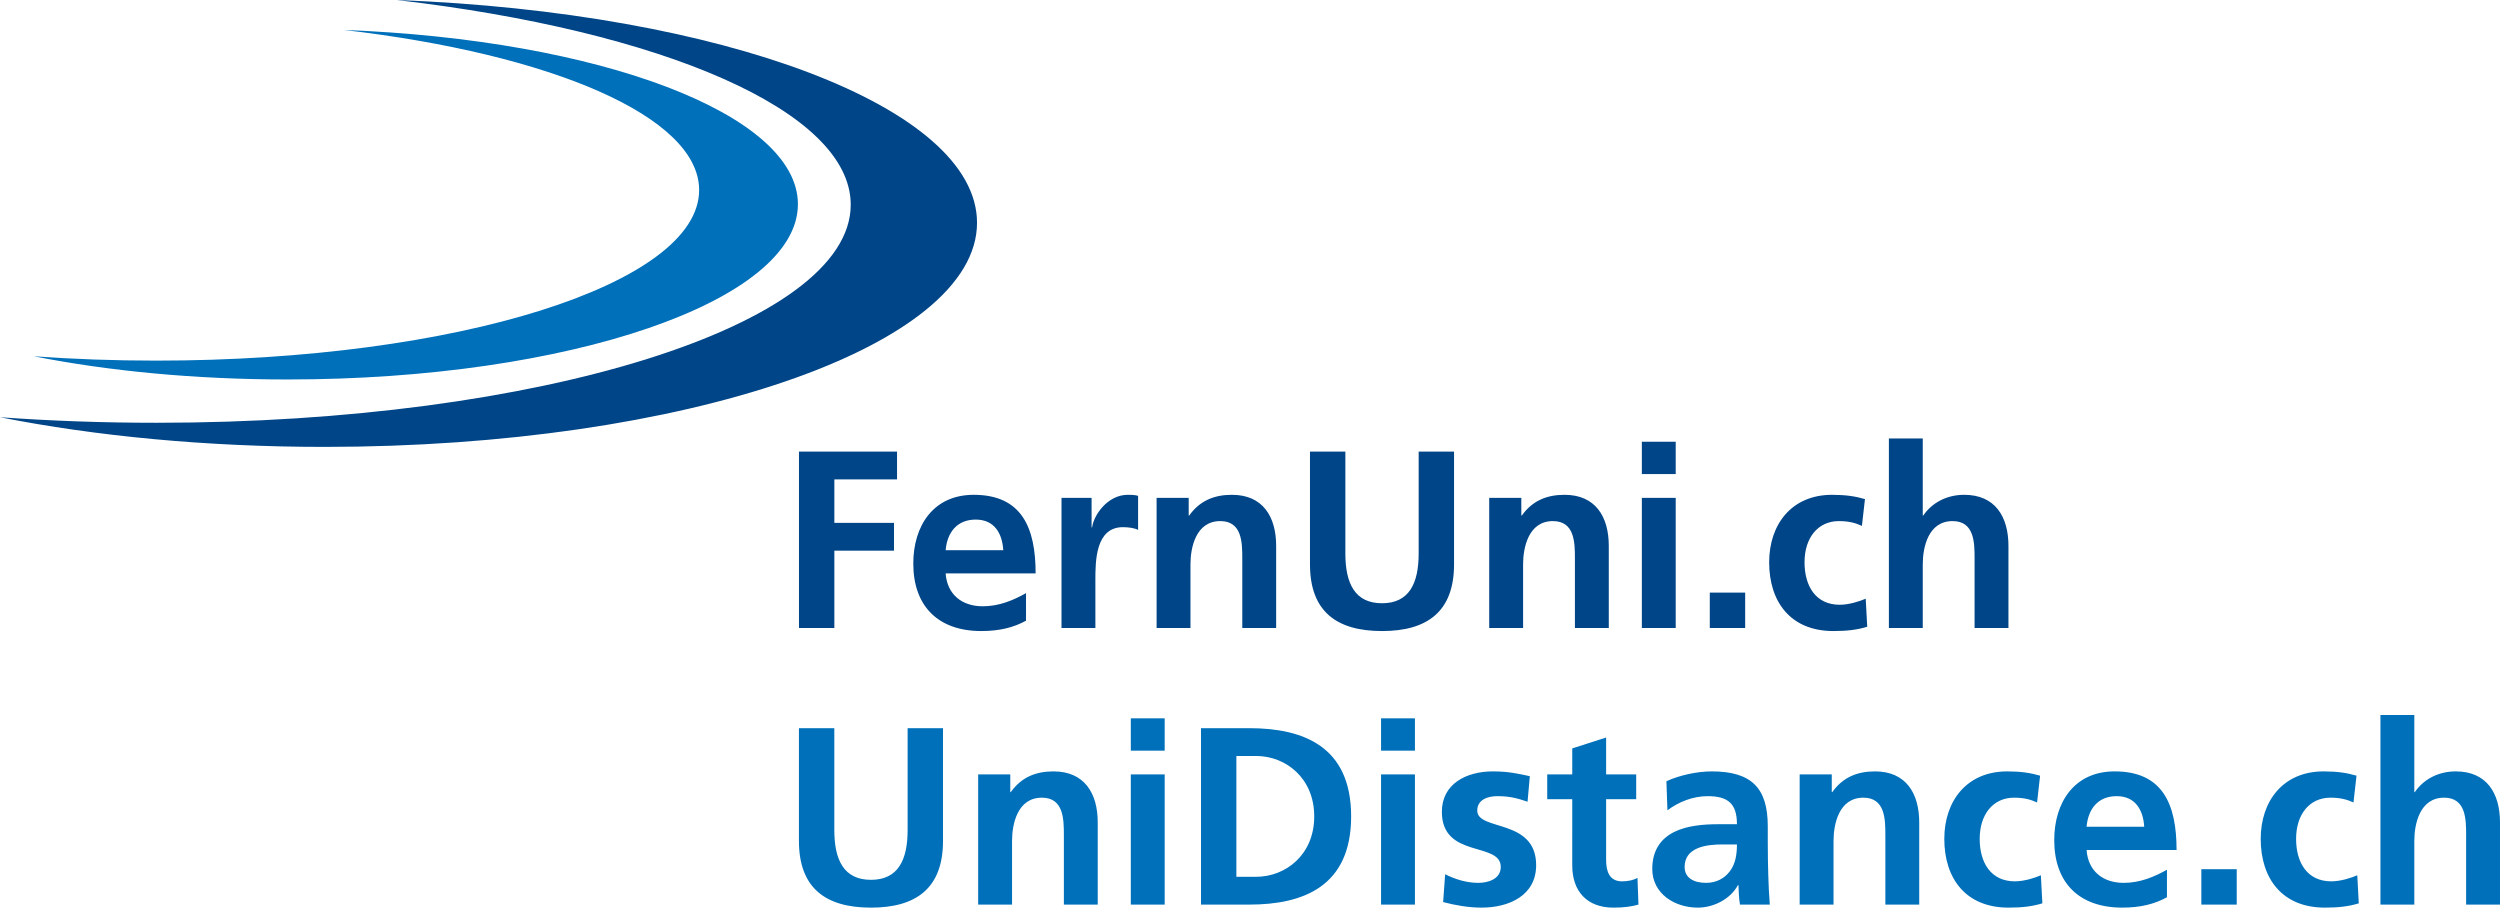 <?xml version="1.0" encoding="utf-8"?>
<!-- Generator: Adobe Illustrator 23.0.1, SVG Export Plug-In . SVG Version: 6.00 Build 0)  -->
<svg version="1.1" id="Ebene_1" xmlns="http://www.w3.org/2000/svg" xmlns:xlink="http://www.w3.org/1999/xlink" x="0px" y="0px"
	 viewBox="0 0 409.607 148.709" style="enable-background:new 0 0 409.607 148.709;" xml:space="preserve">
<style type="text/css">
	.st0{fill:#004587;}
	.st1{fill:#0070BA;}
</style>
<g>
	<path class="st0" d="M64.965,0c53.494,2.016,95.114,17.588,95.114,36.5
		c0,20.28-47.861,36.72-106.903,36.72c-19.359,0-37.516-1.768-53.177-4.859
		c8.23,0.594,16.803,0.908,25.608,0.908c62.839,0,113.779-15.998,113.779-35.732
		C139.387,18.147,108.408,5.03,64.965,0L64.965,0L64.965,0z"/>
	<path class="st1" d="M56.346,4.911c41.837,1.576,74.386,13.755,74.386,28.546
		c0,15.86-37.43,28.717-83.604,28.717c-15.14,0-29.339-1.382-41.588-3.8
		c6.437,0.465,13.14,0.711,20.027,0.711c49.144,0,88.982-12.512,88.982-27.945
		C114.549,19.103,90.321,8.844,56.346,4.911L56.346,4.911L56.346,4.911z"/>
</g>
<g>
	<path class="st1" d="M130.899,137.776c0,7.744,4.39,10.933,11.803,10.933
		c7.413,0,11.803-3.189,11.803-10.933v-18.47h-5.798v16.689
		c0,4.928-1.574,8.158-6.005,8.158c-4.431,0-6.005-3.23-6.005-8.158v-16.689
		h-5.798V137.776L130.899,137.776z M160.268,148.212h5.549v-10.436
		c0-2.733,0.87-7.082,4.887-7.082c3.562,0,3.603,3.52,3.603,6.129v11.389h5.549
		v-13.459c0-4.804-2.195-8.366-7.247-8.366c-2.899,0-5.26,0.952-6.999,3.396h-0.083
		v-2.899h-5.26V148.212L160.268,148.212z M185.274,148.212h5.549v-21.328h-5.549
		V148.212L185.274,148.212z M185.274,122.991h5.549v-5.301h-5.549V122.991
		L185.274,122.991z M196.774,148.212h7.91c8.862,0,16.69-2.982,16.69-14.453
		c0-11.471-7.827-14.453-16.69-14.453h-7.91V148.212L196.774,148.212z
		 M202.571,123.861h3.23c4.845,0,9.525,3.603,9.525,9.898
		c0,6.295-4.68,9.898-9.525,9.898h-3.23V123.861L202.571,123.861z M226.276,148.212
		h5.549v-21.328h-5.549V148.212L226.276,148.212z M226.276,122.991h5.549v-5.301
		h-5.549V122.991L226.276,122.991z M250.652,127.174
		c-1.739-0.373-3.437-0.787-6.046-0.787c-4.348,0-8.366,2.029-8.366,6.626
		c0,7.703,9.649,4.845,9.649,9.028c0,2.071-2.236,2.609-3.644,2.609
		c-1.905,0-3.727-0.538-5.467-1.408l-0.331,4.555
		c2.029,0.538,4.183,0.911,6.295,0.911c4.514,0,8.945-1.988,8.945-6.957
		c0-7.703-9.649-5.549-9.649-8.945c0-1.822,1.781-2.361,3.272-2.361
		c2.029,0,3.272,0.331,4.97,0.911L250.652,127.174L250.652,127.174z M257.601,141.793
		c0,4.224,2.402,6.916,6.75,6.916c1.657,0,2.94-0.166,4.1-0.497l-0.166-4.39
		c-0.58,0.373-1.532,0.58-2.526,0.58c-2.112,0-2.609-1.698-2.609-3.52v-9.939
		h4.928v-4.058h-4.928v-6.046l-5.549,1.781v4.265h-4.1v4.058h4.1V141.793
		L257.601,141.793z M273.197,132.764c1.864-1.408,4.224-2.319,6.585-2.319
		c3.272,0,4.804,1.16,4.804,4.597h-3.065c-2.319,0-5.052,0.207-7.165,1.242
		c-2.112,1.035-3.644,2.899-3.644,6.088c0,4.058,3.686,6.336,7.454,6.336
		c2.526,0,5.301-1.325,6.585-3.686h0.083c0.041,0.663,0.041,2.071,0.248,3.189
		h4.887c-0.124-1.657-0.207-3.147-0.249-4.763
		c-0.041-1.574-0.083-3.189-0.083-5.342v-2.733c0-6.295-2.692-8.987-9.194-8.987
		c-2.361,0-5.26,0.621-7.413,1.615L273.197,132.764L273.197,132.764z M276.013,142.041
		c0-3.272,3.686-3.686,6.171-3.686h2.402c0,1.656-0.248,3.189-1.16,4.39
		c-0.87,1.16-2.195,1.905-3.893,1.905
		C277.546,144.65,276.013,143.863,276.013,142.041L276.013,142.041z M294.863,148.212
		h5.549v-10.436c0-2.733,0.87-7.082,4.887-7.082c3.562,0,3.603,3.52,3.603,6.129
		v11.389h5.549v-13.459c0-4.804-2.194-8.366-7.247-8.366
		c-2.899,0-5.259,0.952-6.999,3.396h-0.083v-2.899h-5.26V148.212L294.863,148.212z
		 M334.256,127.091c-1.532-0.456-3.147-0.704-5.384-0.704
		c-6.668,0-10.312,4.887-10.312,11.057c0,6.502,3.52,11.264,10.519,11.264
		c2.278,0,3.934-0.207,5.549-0.704l-0.248-4.597
		c-0.952,0.414-2.692,0.994-4.266,0.994c-3.893,0-5.756-3.023-5.756-6.957
		c0-4.017,2.195-6.75,5.632-6.75c1.698,0,2.775,0.331,3.769,0.787L334.256,127.091
		L334.256,127.091z M341.872,135.456c0.248-2.857,1.822-5.011,4.928-5.011
		c3.106,0,4.348,2.319,4.514,5.011H341.872L341.872,135.456z M355.041,142.497
		c-2.071,1.16-4.39,2.153-7.082,2.153c-3.437,0-5.839-1.946-6.088-5.384h14.743
		c0-7.454-2.236-12.88-10.146-12.88c-6.626,0-9.898,5.094-9.898,11.264
		c0,6.999,4.1,11.057,11.14,11.057c2.982,0,5.301-0.58,7.33-1.698V142.497
		L355.041,142.497z M360.674,148.212h5.798v-5.798h-5.798V148.212L360.674,148.212z
		 M386.097,127.091c-1.532-0.456-3.147-0.704-5.384-0.704
		c-6.668,0-10.312,4.887-10.312,11.057c0,6.502,3.52,11.264,10.519,11.264
		c2.278,0,3.934-0.207,5.549-0.704l-0.248-4.597
		c-0.952,0.414-2.692,0.994-4.266,0.994c-3.893,0-5.756-3.023-5.756-6.957
		c0-4.017,2.195-6.75,5.632-6.75c1.698,0,2.775,0.331,3.769,0.787L386.097,127.091
		L386.097,127.091z M390.019,148.212h5.549v-10.436c0-2.733,0.87-7.082,4.887-7.082
		c3.562,0,3.603,3.52,3.603,6.129v11.389h5.549v-13.459
		c0-4.804-2.195-8.366-7.247-8.366c-2.899,0-5.301,1.325-6.709,3.396h-0.083v-12.631
		h-5.549V148.212L390.019,148.212z"/>
	<path class="st0" d="M130.905,102.896h5.798V90.224h9.774v-4.555h-9.774v-7.123h10.271
		v-4.555h-16.068V102.896L130.905,102.896z M154.937,90.141
		c0.248-2.858,1.822-5.011,4.928-5.011c3.106,0,4.348,2.319,4.514,5.011H154.937
		L154.937,90.141z M168.106,97.181c-2.071,1.16-4.39,2.154-7.082,2.154
		c-3.437,0-5.839-1.946-6.088-5.384h14.743c0-7.454-2.236-12.88-10.146-12.88
		c-6.626,0-9.898,5.094-9.898,11.264c0,6.999,4.1,11.057,11.14,11.057
		c2.982,0,5.301-0.58,7.33-1.698V97.181L168.106,97.181z M173.921,102.896h5.549
		v-7.827c0-3.065,0-8.697,4.514-8.697c0.994,0,1.988,0.166,2.485,0.456v-5.591
		c-0.58-0.166-1.16-0.166-1.698-0.166c-3.313,0-5.591,3.355-5.839,5.342h-0.083
		v-4.845h-4.928V102.896L173.921,102.896z M189.501,102.896h5.549v-10.436
		c0-2.733,0.87-7.082,4.887-7.082c3.562,0,3.603,3.52,3.603,6.129v11.389h5.549
		v-13.459c0-4.804-2.195-8.366-7.247-8.366c-2.899,0-5.259,0.953-6.999,3.396h-0.083
		v-2.899h-5.26V102.896L189.501,102.896z M214.63,92.46
		c0,7.744,4.39,10.933,11.803,10.933c7.413,0,11.803-3.189,11.803-10.933V73.99
		h-5.798v16.69c0,4.928-1.574,8.158-6.005,8.158
		c-4.431,0-6.005-3.23-6.005-8.158V73.99h-5.798V92.46L214.63,92.46z
		 M243.999,102.896h5.549v-10.436c0-2.733,0.87-7.082,4.887-7.082
		c3.562,0,3.603,3.52,3.603,6.129v11.389h5.549v-13.459
		c0-4.804-2.195-8.366-7.247-8.366c-2.899,0-5.26,0.953-6.999,3.396h-0.083v-2.899
		h-5.26V102.896L243.999,102.896z M269.004,102.896h5.549V81.568h-5.549V102.896
		L269.004,102.896z M269.004,77.676h5.549v-5.301h-5.549V77.676L269.004,77.676z
		 M280.136,102.896h5.798v-5.798h-5.798V102.896L280.136,102.896z M305.56,81.775
		c-1.532-0.456-3.147-0.704-5.384-0.704c-6.668,0-10.312,4.887-10.312,11.057
		c0,6.502,3.52,11.264,10.519,11.264c2.278,0,3.934-0.207,5.549-0.704
		l-0.249-4.597c-0.953,0.414-2.692,0.994-4.266,0.994
		c-3.893,0-5.757-3.023-5.757-6.957c0-4.017,2.195-6.75,5.632-6.75
		c1.698,0,2.775,0.331,3.769,0.787L305.56,81.775L305.56,81.775z M309.481,102.896
		h5.549v-10.436c0-2.733,0.87-7.082,4.887-7.082c3.562,0,3.603,3.52,3.603,6.129
		v11.389h5.549v-13.459c0-4.804-2.195-8.366-7.247-8.366
		c-2.899,0-5.301,1.325-6.709,3.396h-0.083V71.836h-5.549V102.896L309.481,102.896z"/>
</g>
</svg>
